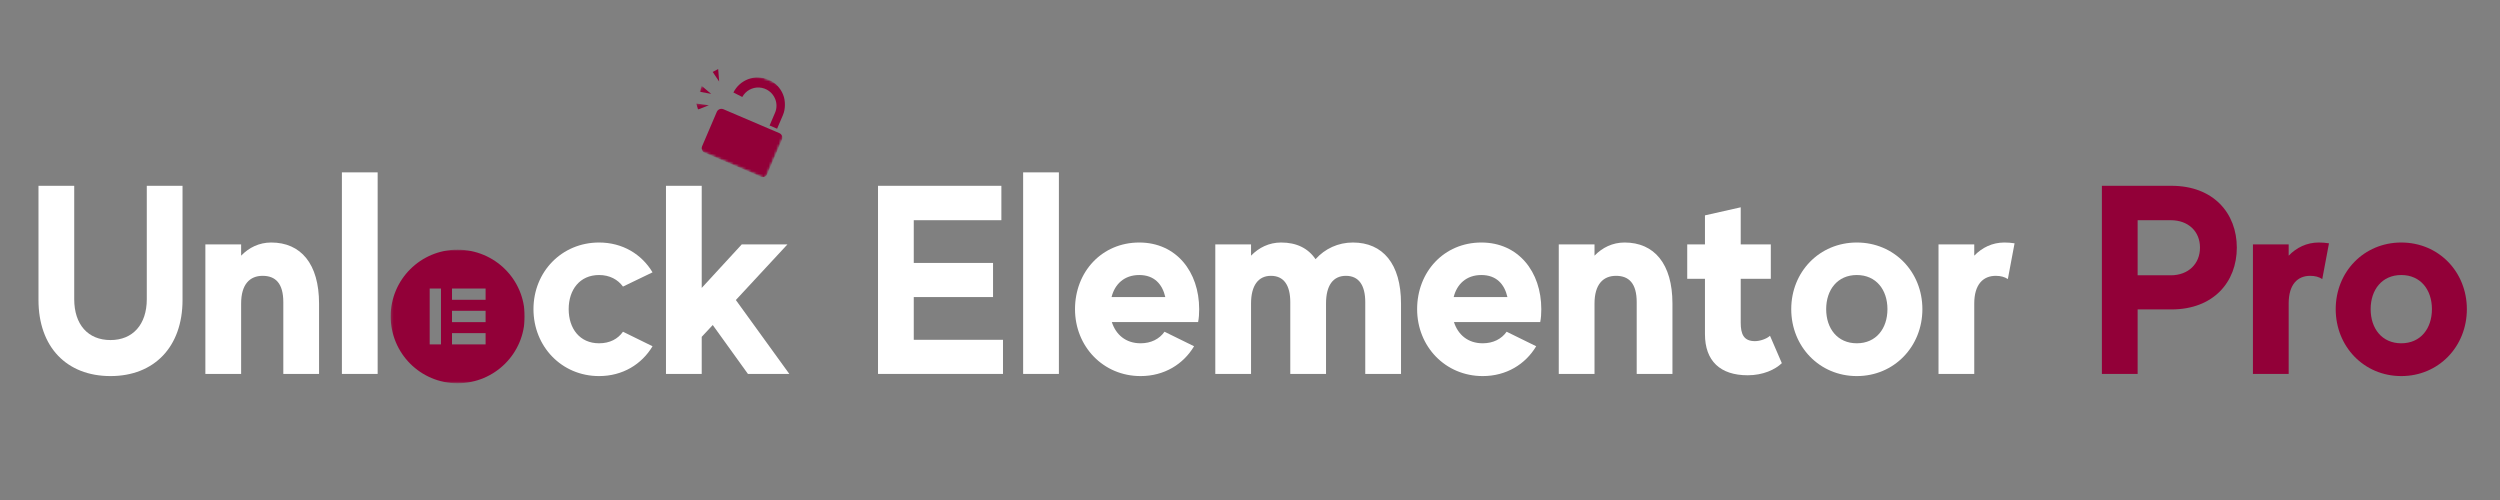 <svg xmlns="http://www.w3.org/2000/svg" width="1000" height="200" viewBox="0 0 1000 200" fill="none"><rect x="0" y="0" width="1000" height="200" fill="#808080" stroke="none"/><path d="M58.715 74.321V119.686C58.715 129.79 53.127 136.024 44.205 136.024C35.174 136.024 29.689 129.79 29.689 119.686V74.321H15.393V120.009C15.393 138.821 26.679 150.431 44.205 150.431C61.617 150.431 73.012 138.821 73.012 120.009V74.321H58.715Z" fill="white"></path><path d="M108.487 97.004C103.648 97.004 99.565 99.046 96.451 102.27V97.754H82.148V149.572H96.451V121.405C96.451 113.775 99.888 110.332 105.049 110.332C110.206 110.332 113.326 113.342 113.326 120.868V149.572H127.622V121.405C127.622 105.499 120.315 97.004 108.487 97.004Z" fill="white"></path><path d="M136.758 68.946V149.571H151.06V68.946H136.758Z" fill="white"></path><path d="M239.623 137.316C231.883 137.316 227.472 131.405 227.472 123.665C227.472 115.926 231.883 110.009 239.623 110.009C243.92 110.009 247.144 111.837 249.191 114.634L261.014 108.936C256.712 101.733 249.081 97.004 239.623 97.004C224.68 97.004 213.389 108.723 213.389 123.665C213.389 138.608 224.68 150.431 239.623 150.431C249.081 150.431 256.712 145.702 261.014 138.499L249.191 132.691C247.144 135.598 243.92 137.316 239.623 137.316Z" fill="white"></path><path d="M299.175 149.571H315.732L294.342 120.009L314.982 97.754H296.706L280.686 115.17V74.321H266.389V149.571H280.686V134.738L285.097 130.004L299.175 149.571Z" fill="white"></path><path d="M365.504 135.92V118.826H397.217V105.175H365.504V88.082H400.551V74.321H351.207V149.571H401.197V135.92H365.504Z" fill="white"></path><path d="M409.256 68.946V149.571H423.558V68.946H409.256Z" fill="white"></path><path d="M479.243 128.822C479.566 127.212 479.671 125.493 479.671 123.665C479.671 108.723 470.535 97.004 455.697 97.004C440.754 97.004 430.004 108.723 430.004 123.665C430.004 138.608 441.296 150.431 456.238 150.431C465.697 150.431 473.327 145.702 477.629 138.499L465.806 132.691C463.759 135.598 460.431 137.316 456.238 137.316C450.322 137.316 446.348 133.879 444.733 128.822H479.243ZM455.697 110.009C461.717 110.009 464.941 113.665 466.124 118.827H444.624C445.915 113.665 449.681 110.009 455.697 110.009Z" fill="white"></path><path d="M541.161 97.004C535.249 97.004 529.979 99.478 526.218 103.671C523.208 99.259 518.588 97.004 512.458 97.004C507.619 97.004 503.536 99.046 500.416 102.27V97.754H486.119V149.572H500.416V121.405C500.416 114.202 503.322 110.332 508.374 110.332C513.531 110.332 516.114 114.098 516.114 120.868V149.572H530.411V121.405C530.411 114.202 533.208 110.332 538.364 110.332C543.525 110.332 546.104 114.098 546.104 120.868V149.572H560.406V121.405C560.406 105.499 553.093 97.004 541.161 97.004Z" fill="white"></path><path d="M616.091 128.822C616.414 127.212 616.518 125.493 616.518 123.665C616.518 108.723 607.383 97.004 592.544 97.004C577.602 97.004 566.852 108.723 566.852 123.665C566.852 138.608 578.143 150.431 593.086 150.431C602.544 150.431 610.174 145.702 614.477 138.499L602.654 132.691C600.607 135.598 597.279 137.316 593.086 137.316C587.169 137.316 583.195 133.879 581.581 128.822H616.091ZM592.544 110.009C598.565 110.009 601.789 113.665 602.971 118.827H581.471C582.763 113.665 586.529 110.009 592.544 110.009Z" fill="white"></path><path d="M649.842 97.004C645.004 97.004 640.921 99.046 637.806 102.27V97.754H623.504V149.572H637.806V121.405C637.806 113.775 641.243 110.332 646.405 110.332C651.561 110.332 654.681 113.342 654.681 120.868V149.572H668.978V121.405C668.978 105.499 661.671 97.004 649.842 97.004Z" fill="white"></path><path d="M708 134.306C706.604 135.598 703.917 136.457 701.984 136.457C697.469 136.457 696.286 133.66 696.286 129.041V111.515H708.323V97.754H696.286V82.921L681.984 86.145V97.754H674.891V111.515H681.984V133.66C681.984 144.41 688.115 150.108 699.078 150.108C705.208 150.108 710.047 147.853 712.734 145.27L708 134.306Z" fill="white"></path><path d="M742.725 97.004C727.783 97.004 716.496 108.723 716.496 123.665C716.496 138.608 727.783 150.431 742.725 150.431C757.668 150.431 768.954 138.608 768.954 123.665C768.954 108.723 757.668 97.004 742.725 97.004ZM742.725 137.316C734.986 137.316 730.47 131.405 730.47 123.665C730.47 115.926 734.986 110.009 742.725 110.009C750.465 110.009 754.98 115.926 754.98 123.665C754.98 131.405 750.465 137.316 742.725 137.316Z" fill="white"></path><path d="M801.743 97.004C796.904 97.004 792.821 99.046 789.701 102.27V97.754H775.404V149.572H789.701V121.405C789.701 113.775 793.248 110.332 798.305 110.332C800.238 110.332 801.852 110.764 803.139 111.624L805.826 97.327C804.54 97.113 803.139 97.004 801.743 97.004Z" fill="white"></path><path d="M868.602 74.321H840.758V149.571H855.055V123.769H868.602C885.372 123.769 894.727 112.806 894.727 99.045C894.727 85.285 885.372 74.321 868.602 74.321ZM868.279 110.118H855.055V88.082H868.279C875.372 88.082 879.997 92.597 879.997 99.045C879.997 105.498 875.372 110.118 868.279 110.118Z" fill="#920038"></path><path d="M927.51 97.004C922.672 97.004 918.589 99.046 915.469 102.27V97.754H901.172V149.572H915.469V121.405C915.469 113.775 919.016 110.332 924.073 110.332C926.005 110.332 927.62 110.764 928.906 111.624L931.594 97.327C930.307 97.113 928.906 97.004 927.51 97.004Z" fill="#920038"></path><path d="M960.514 97.004C945.572 97.004 934.285 108.723 934.285 123.665C934.285 138.608 945.572 150.431 960.514 150.431C975.457 150.431 986.743 138.608 986.743 123.665C986.743 108.723 975.457 97.004 960.514 97.004ZM960.514 137.316C952.775 137.316 948.259 131.405 948.259 123.665C948.259 115.926 952.775 110.009 960.514 110.009C968.254 110.009 972.77 115.926 972.77 123.665C972.77 131.405 968.254 137.316 960.514 137.316Z" fill="#920038"></path><mask id="mask0_354_67" style="mask-type:luminance" maskUnits="userSpaceOnUse" x="156" y="99" width="54" height="55"><path d="M156.234 99.661H209.984V153.333H156.234V99.661Z" fill="white"></path></mask><g mask="url(#mask0_354_67)"><path d="M156.271 126.536C156.271 141.339 168.204 153.307 183.006 153.307C197.912 153.307 209.881 141.339 209.881 126.536C209.881 111.839 197.912 99.875 183.006 99.875C168.204 99.875 156.271 111.839 156.271 126.536ZM176.391 115.406V137.771H171.876V115.406H176.391ZM180.803 115.406H194.24V119.922H180.803V115.406ZM194.24 124.333V128.844H180.803V124.333H194.24ZM180.803 133.255H194.24V137.771H180.803V133.255Z" fill="#920038"></path></g><mask id="mask1_354_67" style="mask-type:luminance" maskUnits="userSpaceOnUse" x="280" y="30" width="35" height="42"><path d="M280 30.667H314.667V72H280V30.667Z" fill="white"></path></mask><g mask="url(#mask1_354_67)"><mask id="mask2_354_67" style="mask-type:luminance" maskUnits="userSpaceOnUse" x="271" y="22" width="50" height="50"><path d="M285.641 22.547L320.656 37.5L306.141 71.484L271.125 56.531L285.641 22.547Z" fill="white"></path></mask><g mask="url(#mask2_354_67)"><mask id="mask3_354_67" style="mask-type:luminance" maskUnits="userSpaceOnUse" x="271" y="22" width="50" height="50"><path d="M285.641 22.547L320.656 37.5L306.141 71.484L271.125 56.531L285.641 22.547Z" fill="white"></path></mask><g mask="url(#mask3_354_67)"><path d="M310.063 39.562C309.807 38.927 309.464 38.333 309.036 37.791C308.609 37.245 308.115 36.77 307.552 36.37C306.99 35.968 306.385 35.651 305.734 35.416C305.083 35.187 304.411 35.052 303.719 35.01C303.031 34.968 302.349 35.026 301.677 35.177C301 35.333 300.365 35.578 299.76 35.911C299.156 36.245 298.615 36.661 298.13 37.151C297.646 37.64 297.24 38.187 296.911 38.791L293.365 37C293.672 36.385 294.031 35.802 294.448 35.255C294.865 34.708 295.328 34.208 295.839 33.75C296.349 33.291 296.901 32.885 297.49 32.531C298.078 32.177 298.693 31.88 299.339 31.64C299.984 31.406 300.646 31.229 301.328 31.119C302.005 31.005 302.693 30.958 303.38 30.974C304.068 30.994 304.75 31.073 305.422 31.224C306.099 31.369 306.75 31.578 307.385 31.843C308.042 32.125 308.667 32.468 309.255 32.875C309.844 33.276 310.391 33.734 310.891 34.245C311.391 34.755 311.839 35.307 312.229 35.906C312.62 36.5 312.948 37.13 313.214 37.791C313.484 38.453 313.682 39.135 313.818 39.833C313.948 40.531 314.01 41.239 314.005 41.953C314 42.661 313.922 43.37 313.781 44.067C313.635 44.76 313.422 45.437 313.146 46.093L310.839 51.484L307.839 50.203L310.01 45.12C310.391 44.234 310.589 43.312 310.594 42.349C310.604 41.385 310.427 40.458 310.063 39.562ZM306.922 69.625C306.818 69.87 306.672 70.088 306.479 70.276C306.286 70.463 306.068 70.604 305.818 70.703C305.568 70.802 305.307 70.849 305.042 70.849C304.771 70.843 304.516 70.791 304.266 70.682L281.922 61.14C281.677 61.036 281.458 60.885 281.271 60.698C281.083 60.505 280.938 60.281 280.839 60.036C280.734 59.786 280.688 59.526 280.688 59.26C280.693 58.989 280.745 58.734 280.849 58.489L286.714 44.76C286.818 44.51 286.969 44.297 287.161 44.109C287.354 43.922 287.573 43.781 287.823 43.677C288.073 43.578 288.333 43.531 288.599 43.536C288.87 43.541 289.125 43.593 289.375 43.698L311.729 53.25C311.979 53.354 312.198 53.505 312.385 53.692C312.573 53.885 312.719 54.104 312.818 54.354C312.917 54.604 312.969 54.864 312.964 55.13C312.964 55.395 312.906 55.656 312.802 55.901L306.922 69.625Z" fill="#920038"></path></g></g></g><mask id="mask4_354_67" style="mask-type:luminance" maskUnits="userSpaceOnUse" x="284" y="26" width="4" height="8"><path d="M284 26.667H288V33.334H284V26.667Z" fill="white"></path></mask><g mask="url(#mask4_354_67)"><mask id="mask5_354_67" style="mask-type:luminance" maskUnits="userSpaceOnUse" x="271" y="22" width="50" height="50"><path d="M285.641 22.547L320.656 37.5L306.141 71.484L271.125 56.531L285.641 22.547Z" fill="white"></path></mask><g mask="url(#mask5_354_67)"><mask id="mask6_354_67" style="mask-type:luminance" maskUnits="userSpaceOnUse" x="271" y="22" width="50" height="50"><path d="M285.641 22.547L320.656 37.5L306.141 71.484L271.125 56.531L285.641 22.547Z" fill="white"></path></mask><g mask="url(#mask6_354_67)"><path d="M287.271 27.62L287.667 32.636L285.084 28.776L287.271 27.62Z" fill="#920038"></path></g></g></g><mask id="mask7_354_67" style="mask-type:luminance" maskUnits="userSpaceOnUse" x="278" y="33" width="8" height="6"><path d="M278.666 33.333H285.333V38.666H278.666V33.333Z" fill="white"></path></mask><g mask="url(#mask7_354_67)"><mask id="mask8_354_67" style="mask-type:luminance" maskUnits="userSpaceOnUse" x="271" y="22" width="50" height="50"><path d="M285.641 22.547L320.656 37.5L306.141 71.484L271.125 56.531L285.641 22.547Z" fill="white"></path></mask><g mask="url(#mask8_354_67)"><mask id="mask9_354_67" style="mask-type:luminance" maskUnits="userSpaceOnUse" x="271" y="22" width="50" height="50"><path d="M285.641 22.547L320.656 37.5L306.141 71.484L271.125 56.531L285.641 22.547Z" fill="white"></path></mask><g mask="url(#mask9_354_67)"><path d="M284.475 37.552L279.912 36.698L280.605 34.328L284.475 37.552Z" fill="#920038"></path></g></g></g><mask id="mask10_354_67" style="mask-type:luminance" maskUnits="userSpaceOnUse" x="277" y="41" width="7" height="3"><path d="M277.334 41.333H284.001V44H277.334V41.333Z" fill="white"></path></mask><g mask="url(#mask10_354_67)"><mask id="mask11_354_67" style="mask-type:luminance" maskUnits="userSpaceOnUse" x="271" y="22" width="50" height="50"><path d="M285.641 22.547L320.656 37.5L306.141 71.484L271.125 56.531L285.641 22.547Z" fill="white"></path></mask><g mask="url(#mask11_354_67)"><mask id="mask12_354_67" style="mask-type:luminance" maskUnits="userSpaceOnUse" x="271" y="22" width="50" height="50"><path d="M285.641 22.547L320.656 37.5L306.141 71.484L271.125 56.531L285.641 22.547Z" fill="white"></path></mask><g mask="url(#mask12_354_67)"><path d="M278.537 41.427L283.532 42.104L279.219 43.807L278.537 41.427Z" fill="#920038"></path></g></g></g></svg>